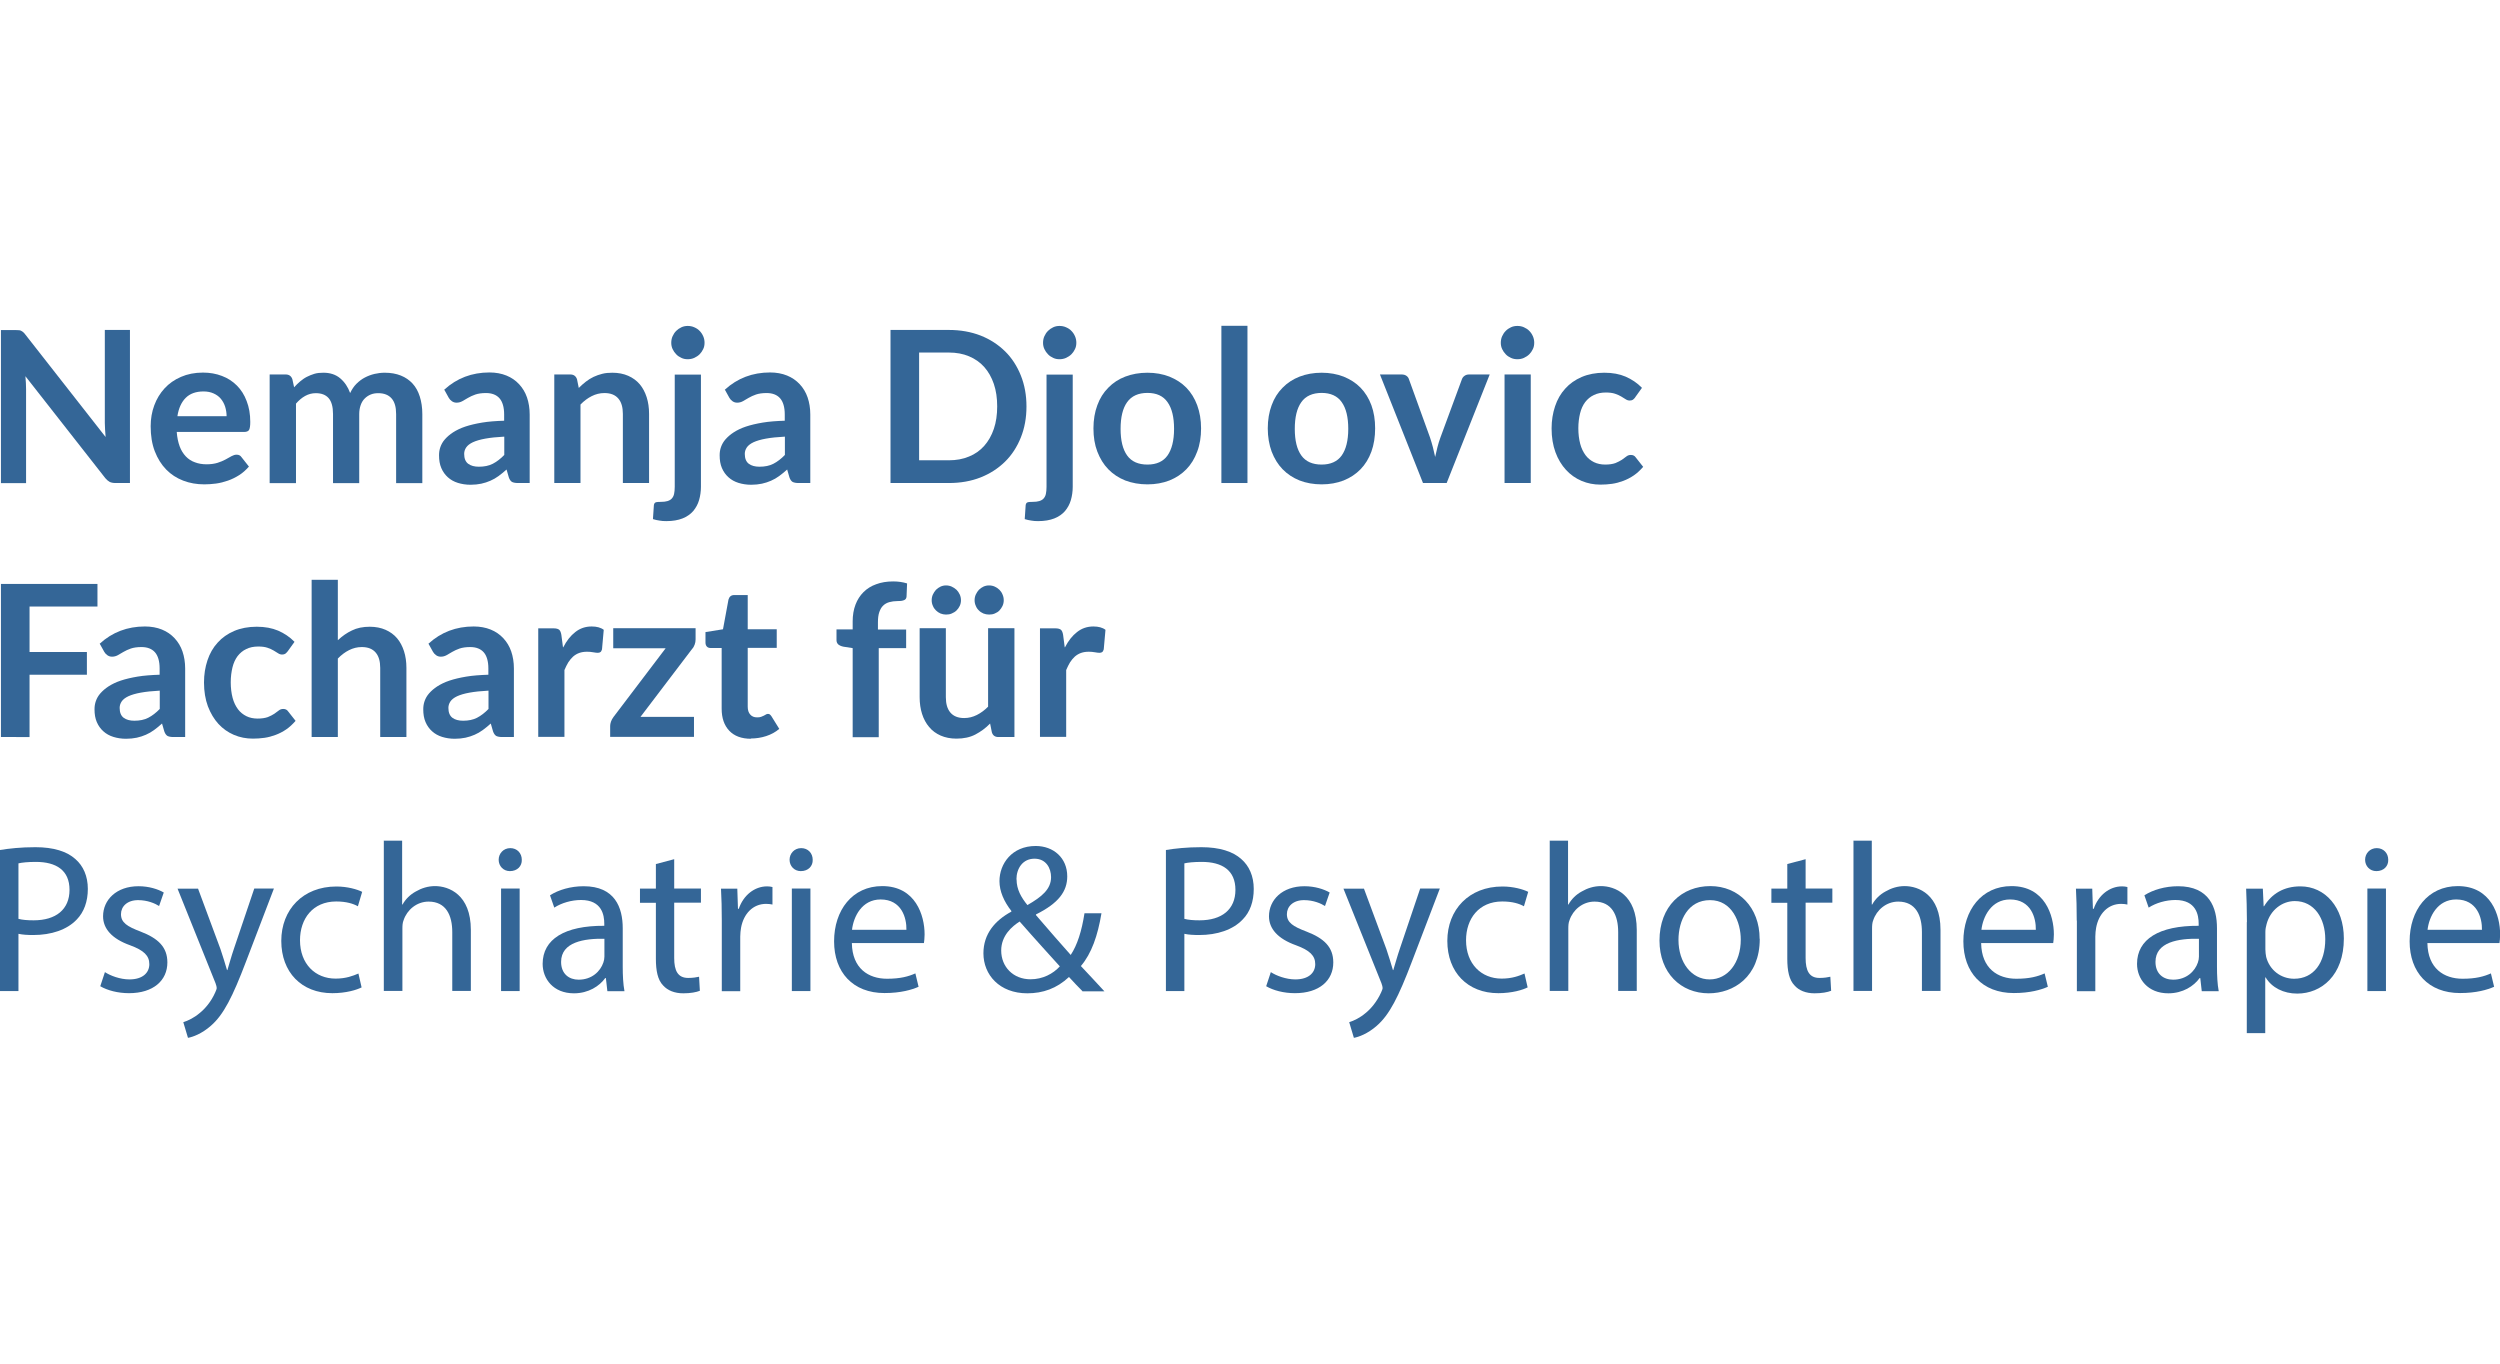 <?xml version="1.0" encoding="UTF-8"?>
<svg id="Ebene_2" data-name="Ebene 2" xmlns="http://www.w3.org/2000/svg" viewBox="0 0 187 102">
  <defs>
    <style>
      .cls-1 {
        fill: #346697;
      }
    </style>
  </defs>
  <path class="cls-1" d="M9.72,24.68v11.45h-1.09c-.17,0-.31-.03-.42-.08-.11-.06-.22-.15-.33-.28l-5.98-7.63c.03.35.05.67.05.97v7.03H.07v-11.45h1.12c.09,0,.17,0,.23.01.07,0,.12.02.17.05.05.02.1.06.15.1s.1.1.16.18l6,7.66c-.02-.19-.03-.37-.04-.55-.01-.18-.02-.35-.02-.5v-6.96h1.88Z"/>
  <path class="cls-1" d="M13.22,32.31c.03.42.11.78.22,1.08s.27.55.46.75c.19.2.42.35.68.44.26.1.55.15.87.15s.59-.04.82-.11.43-.16.6-.25c.17-.09.32-.17.45-.25.13-.07.25-.11.38-.11.16,0,.28.06.36.18l.56.71c-.22.25-.46.47-.73.64-.27.17-.55.31-.84.41-.29.1-.59.18-.89.22-.3.04-.6.06-.88.06-.56,0-1.09-.09-1.58-.28s-.91-.46-1.27-.83-.64-.82-.85-1.36c-.21-.54-.31-1.17-.31-1.88,0-.55.09-1.08.27-1.56.18-.49.44-.91.77-1.27s.74-.65,1.23-.86c.48-.21,1.03-.32,1.64-.32.51,0,.98.08,1.42.25.43.16.8.4,1.12.72.31.31.56.7.73,1.16.18.46.27.98.27,1.56,0,.3-.03.49-.09.6-.06.1-.19.15-.36.15h-5.03ZM16.95,31.14c0-.25-.04-.49-.11-.72-.07-.22-.18-.42-.32-.59s-.32-.3-.54-.4c-.22-.1-.47-.15-.76-.15-.56,0-1.01.16-1.33.48s-.53.78-.62,1.37h3.69Z"/>
  <path class="cls-1" d="M20.17,36.13v-8.12h1.2c.25,0,.42.12.5.36l.13.6c.14-.16.29-.3.45-.44.16-.13.32-.25.5-.34.18-.09.37-.17.57-.23.2-.06.43-.08.67-.08.51,0,.93.14,1.26.42.33.28.58.65.74,1.1.13-.27.28-.5.47-.69s.4-.35.63-.47.47-.21.72-.27c.26-.06.51-.09.77-.09.45,0,.85.07,1.2.21.35.14.64.34.88.6s.42.59.54.97c.12.38.19.82.19,1.31v5.17h-1.96v-5.17c0-.52-.11-.91-.34-1.17s-.56-.39-1-.39c-.2,0-.39.03-.56.1-.17.07-.32.17-.45.3s-.23.29-.3.49c-.07.2-.11.42-.11.67v5.17h-1.96v-5.17c0-.54-.11-.94-.33-1.19-.22-.25-.54-.37-.96-.37-.28,0-.55.07-.8.21-.25.14-.47.33-.68.57v5.95h-1.96Z"/>
  <path class="cls-1" d="M33.24,29.14c.93-.85,2.06-1.28,3.37-1.28.47,0,.9.08,1.27.23s.69.37.95.65c.26.28.46.61.59.99.13.38.2.81.2,1.27v5.13h-.89c-.18,0-.33-.03-.43-.08-.1-.06-.18-.17-.24-.34l-.17-.59c-.21.19-.41.35-.6.49-.19.14-.4.26-.61.35-.21.09-.44.17-.68.22-.24.05-.51.08-.8.08-.34,0-.66-.05-.95-.14-.29-.09-.54-.23-.75-.42-.21-.19-.37-.41-.49-.69s-.17-.59-.17-.96c0-.21.03-.41.1-.61s.18-.4.34-.58c.16-.18.36-.36.61-.52.25-.16.55-.31.91-.43.36-.12.78-.22,1.26-.3.48-.08,1.03-.12,1.65-.14v-.47c0-.54-.12-.95-.35-1.21-.23-.26-.57-.39-1.01-.39-.32,0-.58.04-.79.11-.21.07-.39.16-.55.25s-.3.18-.43.25c-.13.07-.27.11-.43.11-.14,0-.25-.04-.35-.11s-.17-.15-.23-.25l-.35-.63ZM37.72,32.66c-.56.03-1.04.08-1.42.15-.39.07-.69.16-.93.27-.23.11-.4.24-.5.39-.1.15-.15.31-.15.48,0,.34.1.59.3.74s.47.22.8.22c.4,0,.75-.07,1.04-.22.29-.15.58-.37.86-.66v-1.37Z"/>
  <path class="cls-1" d="M43.3,29.01c.16-.16.34-.32.52-.46.18-.14.37-.26.58-.36s.42-.17.65-.23c.23-.06.49-.08.76-.08.44,0,.84.08,1.18.23.34.15.63.36.86.63.23.27.4.6.52.97.12.38.18.79.18,1.25v5.17h-1.96v-5.17c0-.5-.11-.88-.34-1.15s-.57-.41-1.04-.41c-.34,0-.65.08-.95.23-.3.15-.58.36-.84.63v5.87h-1.96v-8.12h1.2c.25,0,.42.12.5.36l.13.64Z"/>
  <path class="cls-1" d="M52.43,28.01v8.4c0,.35-.05.69-.14,1s-.24.58-.44.82c-.2.23-.47.42-.8.55-.33.13-.73.2-1.21.2-.19,0-.36-.01-.51-.04-.16-.02-.32-.06-.49-.11l.07-1.05c.02-.11.06-.17.13-.2.07-.03.2-.04.4-.04s.36-.02.49-.06c.13-.04.24-.1.32-.19.08-.09.14-.2.17-.34.03-.14.05-.32.05-.53v-8.4h1.96ZM52.7,25.64c0,.17-.03.33-.1.47-.07.15-.16.28-.27.39-.11.11-.25.2-.4.27-.16.07-.32.1-.49.1s-.33-.03-.47-.1c-.15-.07-.28-.15-.39-.27-.11-.11-.2-.24-.27-.39-.07-.15-.1-.31-.1-.47s.03-.34.1-.49c.07-.15.15-.28.27-.4.11-.11.24-.2.39-.27.15-.07.31-.1.47-.1s.34.03.49.1c.16.07.29.15.4.27.11.11.2.24.27.4s.1.32.1.49Z"/>
  <path class="cls-1" d="M54.23,29.14c.93-.85,2.06-1.28,3.37-1.28.47,0,.9.08,1.27.23s.69.37.95.65c.26.28.46.61.59.99.13.38.2.81.2,1.27v5.13h-.89c-.18,0-.33-.03-.43-.08-.1-.06-.18-.17-.24-.34l-.17-.59c-.21.19-.41.35-.6.49-.19.14-.4.26-.61.35-.21.09-.44.17-.68.22-.24.05-.51.08-.8.08-.34,0-.66-.05-.95-.14-.29-.09-.54-.23-.75-.42-.21-.19-.37-.41-.49-.69s-.17-.59-.17-.96c0-.21.03-.41.1-.61s.18-.4.34-.58c.16-.18.36-.36.61-.52.25-.16.55-.31.91-.43.36-.12.78-.22,1.26-.3.48-.08,1.03-.12,1.65-.14v-.47c0-.54-.12-.95-.35-1.21-.23-.26-.57-.39-1.01-.39-.32,0-.58.04-.79.11-.21.07-.39.16-.55.25s-.3.18-.43.25c-.13.07-.27.11-.43.11-.14,0-.25-.04-.35-.11s-.17-.15-.23-.25l-.35-.63ZM58.71,32.66c-.56.03-1.04.08-1.42.15-.39.07-.69.16-.93.27-.23.11-.4.24-.5.39-.1.15-.15.31-.15.48,0,.34.1.59.3.74s.47.22.8.22c.4,0,.75-.07,1.04-.22.29-.15.58-.37.86-.66v-1.37Z"/>
  <path class="cls-1" d="M76.78,30.41c0,.84-.14,1.61-.42,2.31-.28.7-.67,1.31-1.18,1.81s-1.12.9-1.83,1.18c-.71.28-1.5.42-2.38.42h-4.36v-11.45h4.36c.87,0,1.66.14,2.38.42.71.28,1.32.68,1.83,1.18.51.5.9,1.11,1.18,1.81.28.7.42,1.47.42,2.31ZM74.59,30.41c0-.63-.08-1.19-.25-1.69-.17-.5-.41-.92-.72-1.27-.31-.35-.69-.61-1.14-.8-.45-.19-.95-.28-1.51-.28h-2.22v8.06h2.22c.56,0,1.06-.09,1.51-.28.45-.18.83-.45,1.14-.8.31-.35.55-.77.72-1.27s.25-1.06.25-1.69Z"/>
  <path class="cls-1" d="M80.24,28.01v8.4c0,.35-.05.69-.14,1s-.24.58-.44.82c-.2.23-.47.42-.8.55-.33.13-.73.2-1.21.2-.19,0-.36-.01-.51-.04-.16-.02-.32-.06-.49-.11l.07-1.05c.02-.11.06-.17.13-.2.07-.03.2-.04.4-.04s.36-.02.49-.06c.13-.04.24-.1.32-.19.08-.09.14-.2.17-.34.03-.14.05-.32.05-.53v-8.4h1.96ZM80.51,25.64c0,.17-.03.33-.1.47-.07.15-.16.28-.27.39-.11.11-.25.2-.4.27-.16.07-.32.1-.49.1s-.33-.03-.47-.1c-.15-.07-.28-.15-.39-.27-.11-.11-.2-.24-.27-.39-.07-.15-.1-.31-.1-.47s.03-.34.1-.49c.07-.15.15-.28.27-.4.11-.11.24-.2.39-.27.15-.07.31-.1.47-.1s.34.03.49.1c.16.07.29.15.4.27.11.11.2.24.27.4s.1.32.1.49Z"/>
  <path class="cls-1" d="M85.83,27.88c.6,0,1.15.1,1.64.29.49.2.92.47,1.27.83s.62.8.81,1.31c.19.52.29,1.1.29,1.73s-.09,1.22-.29,1.74c-.19.52-.46.96-.81,1.32s-.77.64-1.27.84c-.49.19-1.04.29-1.64.29s-1.16-.1-1.66-.29c-.5-.2-.92-.48-1.27-.84-.35-.36-.62-.8-.82-1.32s-.29-1.1-.29-1.74.1-1.22.29-1.73c.19-.52.46-.95.82-1.31.35-.36.77-.64,1.27-.83.5-.19,1.05-.29,1.66-.29ZM85.83,34.75c.68,0,1.18-.23,1.5-.68s.49-1.12.49-1.99-.16-1.54-.49-2c-.32-.46-.82-.69-1.5-.69s-1.19.23-1.52.69c-.33.46-.49,1.13-.49,2s.16,1.53.49,1.99c.33.46.84.68,1.52.68Z"/>
  <path class="cls-1" d="M93.31,24.37v11.76h-1.95v-11.76h1.95Z"/>
  <path class="cls-1" d="M98.86,27.88c.6,0,1.15.1,1.64.29.49.2.92.47,1.27.83s.62.8.81,1.31c.19.52.28,1.1.28,1.73s-.09,1.22-.28,1.74-.46.96-.81,1.32-.77.64-1.27.84c-.49.19-1.04.29-1.64.29s-1.16-.1-1.65-.29c-.5-.2-.92-.48-1.27-.84-.35-.36-.62-.8-.82-1.32-.19-.52-.29-1.1-.29-1.74s.1-1.22.29-1.73c.19-.52.46-.95.82-1.31.35-.36.78-.64,1.27-.83.49-.19,1.05-.29,1.65-.29ZM98.86,34.75c.67,0,1.18-.23,1.5-.68s.49-1.12.49-1.99-.16-1.54-.49-2c-.32-.46-.83-.69-1.5-.69s-1.2.23-1.52.69c-.33.46-.49,1.13-.49,2s.16,1.53.49,1.99c.33.46.84.68,1.52.68Z"/>
  <path class="cls-1" d="M111.43,28.01l-3.22,8.12h-1.77l-3.22-8.12h1.61c.15,0,.27.03.37.1s.16.16.19.26l1.57,4.34c.08.25.16.5.22.74.06.24.12.49.17.73.05-.24.11-.49.17-.73.06-.24.14-.49.23-.74l1.6-4.34c.04-.11.1-.19.2-.26s.21-.1.34-.1h1.54Z"/>
  <path class="cls-1" d="M114.76,25.64c0,.17-.03.33-.1.47-.07.15-.16.28-.27.39-.11.11-.25.2-.4.27-.15.07-.32.1-.49.1s-.33-.03-.48-.1c-.15-.07-.28-.15-.39-.27-.11-.11-.2-.24-.27-.39-.07-.15-.1-.31-.1-.47s.03-.34.1-.49c.07-.15.15-.28.27-.4s.24-.2.39-.27c.15-.07.31-.1.48-.1s.34.03.49.1c.15.07.29.15.4.27.11.11.2.24.27.4s.1.32.1.49ZM114.5,28.01v8.12h-1.96v-8.12h1.96Z"/>
  <path class="cls-1" d="M122.31,29.73c-.06.07-.11.13-.17.17-.06.04-.14.06-.24.06-.1,0-.2-.03-.29-.09-.09-.06-.21-.13-.34-.21-.13-.08-.29-.15-.47-.21s-.41-.09-.68-.09c-.34,0-.64.06-.9.19-.26.12-.47.3-.65.53-.17.23-.3.51-.38.84-.08.33-.13.7-.13,1.12s.05.82.14,1.16c.09.34.23.62.4.85s.39.4.63.52c.25.12.53.18.84.18s.56-.04.76-.11c.19-.08.35-.16.49-.25.13-.09.25-.18.34-.25.1-.08.21-.11.33-.11.16,0,.28.06.36.18l.56.71c-.22.25-.45.47-.7.64-.25.17-.52.31-.79.41s-.55.18-.84.22c-.29.04-.57.06-.86.06-.5,0-.97-.09-1.42-.28-.44-.19-.83-.46-1.16-.82-.33-.36-.6-.8-.79-1.32-.19-.52-.29-1.11-.29-1.78,0-.6.09-1.15.26-1.66.17-.51.42-.95.76-1.32.33-.37.74-.66,1.23-.87.49-.21,1.06-.32,1.69-.32s1.14.1,1.59.29c.46.2.87.47,1.23.84l-.51.71Z"/>
  <path class="cls-1" d="M2.21,45.38v3.39h4.29v1.7H2.21v4.66H.07v-11.45h7.22v1.69H2.21Z"/>
  <path class="cls-1" d="M7.47,48.14c.93-.85,2.06-1.28,3.37-1.28.47,0,.9.08,1.27.23s.69.37.95.65c.26.28.46.61.59.99.13.38.2.81.2,1.27v5.13h-.89c-.18,0-.33-.03-.43-.08-.1-.06-.18-.17-.24-.34l-.17-.59c-.21.19-.41.35-.6.49-.19.14-.4.26-.61.35-.21.09-.44.17-.68.22-.24.05-.51.08-.8.08-.34,0-.66-.05-.95-.14-.29-.09-.54-.23-.75-.42-.21-.19-.37-.41-.49-.69s-.17-.59-.17-.96c0-.21.03-.41.1-.61s.18-.4.34-.58c.16-.18.36-.36.61-.52.25-.16.55-.31.91-.43.36-.12.78-.22,1.26-.3.48-.08,1.03-.12,1.65-.14v-.47c0-.54-.12-.95-.35-1.21-.23-.26-.57-.39-1.01-.39-.32,0-.58.04-.79.11-.21.07-.39.16-.55.25s-.3.18-.43.25c-.13.07-.27.11-.43.11-.14,0-.25-.04-.35-.11s-.17-.15-.23-.25l-.35-.63ZM11.95,51.66c-.56.03-1.04.08-1.42.15-.39.07-.69.16-.93.27-.23.11-.4.24-.5.39-.1.15-.15.31-.15.48,0,.34.1.59.3.74s.47.22.8.22c.4,0,.75-.07,1.04-.22.29-.15.58-.37.86-.66v-1.37Z"/>
  <path class="cls-1" d="M21.51,48.73c-.06.07-.11.13-.17.17-.06.04-.14.06-.24.06-.1,0-.2-.03-.29-.09-.09-.06-.21-.13-.34-.21-.13-.08-.29-.15-.47-.21-.18-.06-.41-.09-.68-.09-.34,0-.64.06-.9.19-.26.12-.47.3-.65.53-.17.23-.3.51-.38.84-.08.33-.13.7-.13,1.12s.05.82.14,1.16c.09.34.23.62.4.85.17.23.39.4.63.52s.53.18.84.18.56-.04.76-.11c.19-.08.36-.16.49-.25.13-.09.25-.18.34-.25.1-.08.21-.11.33-.11.16,0,.28.06.36.18l.56.71c-.22.25-.45.47-.7.64-.25.17-.52.31-.79.41-.27.1-.55.18-.84.22-.29.04-.57.06-.86.06-.5,0-.97-.09-1.42-.28-.44-.19-.83-.46-1.16-.82-.33-.36-.59-.8-.79-1.32-.19-.52-.29-1.11-.29-1.78,0-.6.09-1.15.26-1.66.17-.51.42-.95.76-1.32.33-.37.74-.66,1.23-.87.49-.21,1.06-.32,1.69-.32s1.14.1,1.6.29c.46.2.87.47,1.23.84l-.51.71Z"/>
  <path class="cls-1" d="M25.28,47.88c.32-.3.66-.54,1.04-.72.38-.19.83-.28,1.34-.28.44,0,.84.08,1.18.23.34.15.63.36.86.63.23.27.4.6.52.97.12.38.18.79.18,1.25v5.17h-1.96v-5.17c0-.5-.11-.88-.34-1.15s-.57-.41-1.04-.41c-.34,0-.65.08-.95.23-.3.15-.58.36-.84.63v5.87h-1.96v-11.76h1.96v4.51Z"/>
  <path class="cls-1" d="M32.06,48.14c.93-.85,2.06-1.28,3.37-1.28.47,0,.9.08,1.27.23s.69.37.95.65c.26.28.46.61.59.99.13.38.2.81.2,1.27v5.13h-.89c-.18,0-.33-.03-.43-.08-.1-.06-.18-.17-.24-.34l-.17-.59c-.21.19-.41.35-.6.49-.19.14-.4.26-.61.35-.21.09-.44.17-.68.22-.24.05-.51.08-.8.08-.34,0-.66-.05-.95-.14-.29-.09-.54-.23-.75-.42-.21-.19-.37-.41-.49-.69s-.17-.59-.17-.96c0-.21.03-.41.1-.61s.18-.4.34-.58c.16-.18.36-.36.61-.52.25-.16.55-.31.91-.43.36-.12.78-.22,1.26-.3.48-.08,1.03-.12,1.65-.14v-.47c0-.54-.12-.95-.35-1.21-.23-.26-.57-.39-1.01-.39-.32,0-.58.04-.79.11-.21.07-.39.16-.55.25s-.3.18-.43.25c-.13.07-.27.11-.43.11-.14,0-.25-.04-.35-.11s-.17-.15-.23-.25l-.35-.63ZM36.54,51.66c-.56.03-1.04.08-1.42.15-.39.07-.69.16-.93.27-.23.11-.4.24-.5.39-.1.15-.15.31-.15.48,0,.34.1.59.3.74s.47.22.8.22c.4,0,.75-.07,1.04-.22.29-.15.58-.37.86-.66v-1.37Z"/>
  <path class="cls-1" d="M42.13,48.42c.25-.49.55-.87.9-1.14.35-.28.76-.42,1.23-.42.37,0,.68.08.9.25l-.13,1.46c-.03.09-.06.16-.11.2s-.12.06-.2.06c-.08,0-.2-.01-.35-.04-.16-.03-.31-.04-.46-.04-.22,0-.41.03-.58.09-.17.06-.32.15-.46.27-.13.12-.25.26-.36.43-.1.17-.2.36-.29.58v5h-1.96v-8.12h1.15c.2,0,.34.04.42.11.08.07.13.2.16.38l.12.92Z"/>
  <path class="cls-1" d="M52.03,47.82c0,.14-.02.27-.07.4s-.11.24-.19.32l-3.86,5.08h4v1.5h-6.27v-.82c0-.09.02-.2.06-.32.04-.12.11-.24.19-.35l3.9-5.14h-3.92v-1.5h6.16v.81Z"/>
  <path class="cls-1" d="M56.18,55.26c-.71,0-1.25-.2-1.63-.6-.38-.4-.57-.95-.57-1.65v-4.54h-.83c-.11,0-.2-.03-.27-.1s-.11-.17-.11-.31v-.78l1.31-.21.41-2.22c.03-.11.08-.19.15-.25.07-.06.17-.09.28-.09h1.01v2.56h2.17v1.39h-2.17v4.4c0,.25.06.45.19.59.12.14.29.21.51.21.12,0,.22-.01.3-.04.08-.03.15-.06.21-.09.06-.03.11-.06.16-.09.05-.03.09-.04.14-.04.06,0,.11.01.14.04.04.03.08.07.12.13l.59.95c-.28.24-.61.42-.98.54-.37.12-.75.18-1.15.18Z"/>
  <path class="cls-1" d="M63.78,55.13v-6.65l-.7-.11c-.15-.03-.28-.09-.37-.16-.09-.08-.14-.19-.14-.33v-.8h1.21v-.6c0-.46.07-.88.21-1.25s.34-.68.6-.94.58-.46.95-.59c.37-.14.8-.21,1.27-.21.37,0,.72.05,1.04.15l-.04.98c0,.07-.03.13-.06.18-.04.05-.09.08-.15.1-.06.02-.13.04-.21.05-.08,0-.16.01-.25.01-.23,0-.44.03-.62.08-.18.05-.34.14-.46.26-.13.12-.22.29-.29.49-.07.2-.1.46-.1.76v.54h2.11v1.39h-2.05v6.66h-1.96Z"/>
  <path class="cls-1" d="M75.88,47.01v8.12h-1.2c-.26,0-.42-.12-.49-.36l-.13-.65c-.33.34-.7.61-1.1.82-.4.21-.87.31-1.42.31-.44,0-.84-.08-1.18-.23-.34-.15-.63-.36-.86-.64-.23-.27-.41-.6-.53-.98-.12-.38-.18-.79-.18-1.25v-5.16h1.96v5.16c0,.5.11.88.34,1.15.23.27.57.41,1.03.41.34,0,.65-.08.95-.23.3-.15.58-.36.84-.62v-5.87h1.96ZM71.88,44.9c0,.15-.03.29-.09.42-.06.13-.14.24-.24.34s-.22.17-.36.23c-.13.06-.28.08-.43.08-.14,0-.28-.03-.41-.08-.13-.06-.24-.13-.34-.23s-.18-.21-.23-.34c-.06-.13-.09-.27-.09-.42s.03-.3.09-.43c.06-.13.14-.25.23-.35.1-.1.21-.18.34-.24.13-.06.27-.09.41-.09.15,0,.3.03.43.09.13.06.25.14.36.24.1.1.18.22.24.35.06.13.09.28.09.43ZM75.08,44.9c0,.15-.03.29-.09.42-.06.13-.14.24-.23.34s-.21.17-.35.23c-.13.06-.28.08-.43.08s-.29-.03-.42-.08c-.13-.06-.25-.13-.34-.23-.1-.09-.18-.21-.23-.34-.06-.13-.09-.27-.09-.42s.03-.3.09-.43c.06-.13.14-.25.23-.35.1-.1.21-.18.34-.24.13-.06.27-.09.42-.09s.3.03.43.09c.13.06.25.14.35.24.1.1.18.22.23.35.06.13.09.28.09.43Z"/>
  <path class="cls-1" d="M79.66,48.42c.25-.49.55-.87.9-1.14.35-.28.76-.42,1.23-.42.37,0,.68.08.9.25l-.13,1.46c-.03.09-.06.16-.11.2s-.12.06-.2.06c-.08,0-.2-.01-.35-.04-.16-.03-.31-.04-.46-.04-.22,0-.41.03-.58.09-.17.06-.32.15-.46.27-.13.12-.25.26-.36.43-.1.17-.2.36-.29.58v5h-1.96v-8.12h1.15c.2,0,.34.04.42.11.08.07.13.2.16.38l.12.92Z"/>
  <path class="cls-1" d="M0,63.58c.67-.11,1.54-.21,2.65-.21,1.36,0,2.36.32,2.99.89.59.51.93,1.28.93,2.23s-.29,1.73-.82,2.28c-.73.78-1.92,1.17-3.26,1.17-.41,0-.79-.02-1.11-.09v4.28H0v-10.55ZM1.38,68.73c.3.08.68.11,1.14.11,1.66,0,2.68-.81,2.68-2.28s-1-2.09-2.52-2.09c-.6,0-1.06.05-1.3.11v4.15Z"/>
  <path class="cls-1" d="M7.84,72.71c.41.27,1.14.55,1.84.55,1.01,0,1.49-.51,1.49-1.14s-.4-1.03-1.43-1.41c-1.38-.49-2.03-1.25-2.03-2.17,0-1.23,1-2.25,2.65-2.25.78,0,1.46.22,1.89.47l-.35,1.01c-.3-.19-.86-.44-1.57-.44-.82,0-1.28.48-1.28,1.05,0,.63.46.92,1.46,1.3,1.33.51,2.01,1.17,2.01,2.31,0,1.35-1.05,2.3-2.87,2.3-.84,0-1.62-.21-2.15-.52l.35-1.06Z"/>
  <path class="cls-1" d="M14.81,66.46l1.68,4.53c.17.51.36,1.11.49,1.57h.03c.14-.46.3-1.05.49-1.6l1.52-4.5h1.47l-2.09,5.47c-1,2.63-1.68,3.98-2.63,4.8-.68.6-1.36.84-1.71.9l-.35-1.17c.35-.11.81-.33,1.22-.68.38-.3.86-.84,1.17-1.55.06-.14.11-.25.11-.33s-.03-.19-.09-.36l-2.84-7.07h1.52Z"/>
  <path class="cls-1" d="M27.06,73.85c-.36.19-1.17.44-2.2.44-2.31,0-3.82-1.57-3.82-3.91s1.62-4.07,4.12-4.07c.82,0,1.55.21,1.93.4l-.32,1.08c-.33-.19-.86-.36-1.62-.36-1.76,0-2.71,1.3-2.71,2.9,0,1.77,1.14,2.87,2.66,2.87.79,0,1.31-.21,1.71-.38l.24,1.05Z"/>
  <path class="cls-1" d="M28.69,62.88h1.39v4.78h.03c.22-.4.57-.75,1-.98.41-.24.9-.4,1.43-.4,1.03,0,2.68.63,2.68,3.28v4.56h-1.39v-4.4c0-1.24-.46-2.28-1.77-2.28-.9,0-1.62.63-1.87,1.39-.08.19-.09.4-.09.66v4.63h-1.39v-11.25Z"/>
  <path class="cls-1" d="M39.03,64.31c.02.47-.33.85-.89.85-.49,0-.84-.38-.84-.85s.36-.87.87-.87.86.38.86.87ZM37.48,74.13v-7.67h1.39v7.67h-1.39Z"/>
  <path class="cls-1" d="M45.43,74.13l-.11-.97h-.05c-.43.6-1.25,1.14-2.34,1.14-1.55,0-2.34-1.09-2.34-2.2,0-1.85,1.65-2.87,4.61-2.85v-.16c0-.63-.17-1.77-1.74-1.77-.71,0-1.46.22-2,.57l-.32-.92c.63-.41,1.55-.68,2.52-.68,2.34,0,2.92,1.6,2.92,3.14v2.87c0,.66.03,1.31.13,1.84h-1.27ZM45.22,70.22c-1.52-.03-3.25.24-3.25,1.73,0,.9.6,1.33,1.31,1.33,1,0,1.63-.63,1.85-1.28.05-.14.08-.3.08-.44v-1.33Z"/>
  <path class="cls-1" d="M50.43,64.26v2.2h2v1.06h-2v4.14c0,.95.27,1.49,1.05,1.49.36,0,.63-.05.81-.09l.06,1.05c-.27.11-.7.19-1.24.19-.65,0-1.17-.21-1.51-.59-.4-.41-.54-1.09-.54-2v-4.18h-1.19v-1.06h1.19v-1.84l1.36-.36Z"/>
  <path class="cls-1" d="M53.99,68.86c0-.9-.02-1.68-.06-2.39h1.22l.05,1.51h.06c.35-1.03,1.19-1.68,2.12-1.68.16,0,.27.02.4.05v1.31c-.14-.03-.29-.05-.48-.05-.98,0-1.68.74-1.87,1.79-.03.19-.06.41-.06.65v4.09h-1.38v-5.28Z"/>
  <path class="cls-1" d="M60.79,64.31c.02.47-.33.85-.89.85-.49,0-.84-.38-.84-.85s.36-.87.87-.87.86.38.86.87ZM59.23,74.13v-7.67h1.39v7.67h-1.39Z"/>
  <path class="cls-1" d="M63.72,70.55c.03,1.89,1.24,2.66,2.63,2.66,1,0,1.6-.17,2.12-.4l.24,1c-.49.22-1.33.47-2.55.47-2.36,0-3.77-1.55-3.77-3.87s1.36-4.13,3.6-4.13c2.5,0,3.17,2.2,3.17,3.61,0,.28-.03.51-.05.65h-5.39ZM67.8,69.55c.02-.89-.36-2.27-1.93-2.27-1.41,0-2.03,1.3-2.14,2.27h4.07Z"/>
  <path class="cls-1" d="M80.96,74.13c-.3-.3-.59-.6-1-1.05-.92.86-1.95,1.22-3.12,1.22-2.08,0-3.28-1.39-3.28-2.99,0-1.46.87-2.46,2.09-3.12v-.05c-.55-.7-.89-1.47-.89-2.23,0-1.3.93-2.63,2.71-2.63,1.33,0,2.36.89,2.36,2.27,0,1.13-.65,2.01-2.34,2.85v.05c.9,1.05,1.92,2.22,2.6,2.98.49-.74.82-1.77,1.03-3.12h1.27c-.28,1.68-.74,3.01-1.54,3.95.57.6,1.12,1.2,1.76,1.89h-1.65ZM79.28,72.29c-.63-.7-1.82-2-3.01-3.36-.57.36-1.38,1.05-1.38,2.17,0,1.22.9,2.15,2.19,2.15.92,0,1.69-.41,2.2-.97ZM76.04,65.78c0,.76.35,1.35.81,1.92,1.08-.62,1.77-1.19,1.77-2.09,0-.65-.36-1.38-1.24-1.38s-1.35.73-1.35,1.55Z"/>
  <path class="cls-1" d="M87.21,63.58c.67-.11,1.54-.21,2.65-.21,1.36,0,2.36.32,2.99.89.59.51.93,1.28.93,2.23s-.28,1.73-.82,2.28c-.73.78-1.92,1.17-3.26,1.17-.41,0-.79-.02-1.11-.09v4.28h-1.38v-10.55ZM88.59,68.73c.3.08.68.11,1.14.11,1.66,0,2.68-.81,2.68-2.28s-1-2.09-2.52-2.09c-.6,0-1.06.05-1.3.11v4.15Z"/>
  <path class="cls-1" d="M95.05,72.71c.41.27,1.14.55,1.84.55,1.01,0,1.49-.51,1.49-1.14s-.4-1.03-1.43-1.41c-1.38-.49-2.03-1.25-2.03-2.17,0-1.23,1-2.25,2.65-2.25.78,0,1.46.22,1.89.47l-.35,1.01c-.3-.19-.86-.44-1.57-.44-.82,0-1.28.48-1.28,1.05,0,.63.46.92,1.46,1.3,1.33.51,2.01,1.17,2.01,2.31,0,1.35-1.04,2.3-2.87,2.3-.84,0-1.62-.21-2.15-.52l.35-1.06Z"/>
  <path class="cls-1" d="M102.02,66.46l1.68,4.53c.17.51.36,1.11.49,1.57h.03c.14-.46.3-1.05.49-1.6l1.52-4.5h1.47l-2.09,5.47c-1,2.63-1.68,3.98-2.63,4.8-.68.6-1.36.84-1.71.9l-.35-1.17c.35-.11.81-.33,1.22-.68.38-.3.85-.84,1.17-1.55.06-.14.11-.25.11-.33s-.03-.19-.09-.36l-2.84-7.07h1.52Z"/>
  <path class="cls-1" d="M114.28,73.85c-.36.19-1.17.44-2.2.44-2.31,0-3.82-1.57-3.82-3.91s1.62-4.07,4.12-4.07c.82,0,1.55.21,1.93.4l-.32,1.08c-.33-.19-.85-.36-1.62-.36-1.76,0-2.71,1.3-2.71,2.9,0,1.77,1.14,2.87,2.66,2.87.79,0,1.32-.21,1.71-.38l.24,1.05Z"/>
  <path class="cls-1" d="M115.9,62.88h1.39v4.78h.03c.22-.4.57-.75,1-.98.41-.24.9-.4,1.43-.4,1.03,0,2.68.63,2.68,3.28v4.56h-1.39v-4.4c0-1.24-.46-2.28-1.77-2.28-.9,0-1.62.63-1.87,1.39-.08.19-.09.4-.09.66v4.63h-1.39v-11.25Z"/>
  <path class="cls-1" d="M131.63,70.23c0,2.84-1.96,4.07-3.82,4.07-2.08,0-3.68-1.52-3.68-3.95,0-2.57,1.68-4.07,3.8-4.07s3.69,1.6,3.69,3.94ZM125.55,70.31c0,1.68.97,2.95,2.33,2.95s2.33-1.25,2.33-2.98c0-1.3-.65-2.95-2.3-2.95s-2.36,1.52-2.36,2.98Z"/>
  <path class="cls-1" d="M135.06,64.26v2.2h2v1.06h-2v4.14c0,.95.27,1.49,1.04,1.49.36,0,.63-.05.81-.09l.06,1.05c-.27.11-.7.19-1.24.19-.65,0-1.17-.21-1.5-.59-.4-.41-.54-1.09-.54-2v-4.18h-1.19v-1.06h1.19v-1.84l1.36-.36Z"/>
  <path class="cls-1" d="M138.62,62.88h1.39v4.78h.03c.22-.4.57-.75,1-.98.41-.24.9-.4,1.43-.4,1.03,0,2.68.63,2.68,3.28v4.56h-1.39v-4.4c0-1.24-.46-2.28-1.77-2.28-.9,0-1.62.63-1.87,1.39-.08.19-.09.4-.09.66v4.63h-1.39v-11.25Z"/>
  <path class="cls-1" d="M148.19,70.55c.03,1.89,1.24,2.66,2.63,2.66,1,0,1.6-.17,2.12-.4l.24,1c-.49.22-1.33.47-2.55.47-2.36,0-3.77-1.55-3.77-3.87s1.36-4.13,3.6-4.13c2.5,0,3.17,2.2,3.17,3.61,0,.28-.03.51-.05.65h-5.39ZM152.28,69.55c.02-.89-.36-2.27-1.93-2.27-1.41,0-2.03,1.3-2.14,2.27h4.07Z"/>
  <path class="cls-1" d="M155.34,68.86c0-.9-.02-1.68-.06-2.39h1.22l.05,1.51h.06c.35-1.03,1.19-1.68,2.12-1.68.16,0,.27.02.4.05v1.31c-.14-.03-.28-.05-.47-.05-.98,0-1.68.74-1.87,1.79-.03.19-.06.41-.06.65v4.09h-1.38v-5.28Z"/>
  <path class="cls-1" d="M164.69,74.13l-.11-.97h-.05c-.43.6-1.25,1.14-2.34,1.14-1.55,0-2.34-1.09-2.34-2.2,0-1.85,1.65-2.87,4.61-2.85v-.16c0-.63-.17-1.77-1.74-1.77-.71,0-1.46.22-2,.57l-.32-.92c.63-.41,1.55-.68,2.52-.68,2.34,0,2.91,1.6,2.91,3.14v2.87c0,.66.03,1.31.13,1.84h-1.27ZM164.48,70.22c-1.52-.03-3.25.24-3.25,1.73,0,.9.6,1.33,1.32,1.33,1,0,1.63-.63,1.85-1.28.05-.14.08-.3.08-.44v-1.33Z"/>
  <path class="cls-1" d="M168.07,68.97c0-.98-.03-1.77-.06-2.5h1.25l.06,1.32h.03c.57-.93,1.47-1.49,2.72-1.49,1.85,0,3.25,1.57,3.25,3.9,0,2.76-1.68,4.12-3.49,4.12-1.01,0-1.9-.44-2.36-1.21h-.03v4.17h-1.38v-8.3ZM169.45,71.01c0,.21.03.4.06.57.25.97,1.09,1.63,2.09,1.63,1.47,0,2.33-1.2,2.33-2.96,0-1.54-.81-2.85-2.28-2.85-.95,0-1.84.68-2.11,1.73-.05.17-.09.38-.09.57v1.31Z"/>
  <path class="cls-1" d="M178.64,64.31c.02.47-.33.85-.89.85-.49,0-.84-.38-.84-.85s.36-.87.87-.87.86.38.86.87ZM177.08,74.13v-7.67h1.39v7.67h-1.39Z"/>
  <path class="cls-1" d="M181.57,70.55c.03,1.89,1.24,2.66,2.63,2.66,1,0,1.6-.17,2.12-.4l.24,1c-.49.22-1.33.47-2.55.47-2.36,0-3.77-1.55-3.77-3.87s1.36-4.13,3.6-4.13c2.5,0,3.17,2.2,3.17,3.61,0,.28-.03.51-.05.65h-5.39ZM185.65,69.55c.02-.89-.36-2.27-1.93-2.27-1.41,0-2.03,1.3-2.14,2.27h4.07Z"/>
</svg>